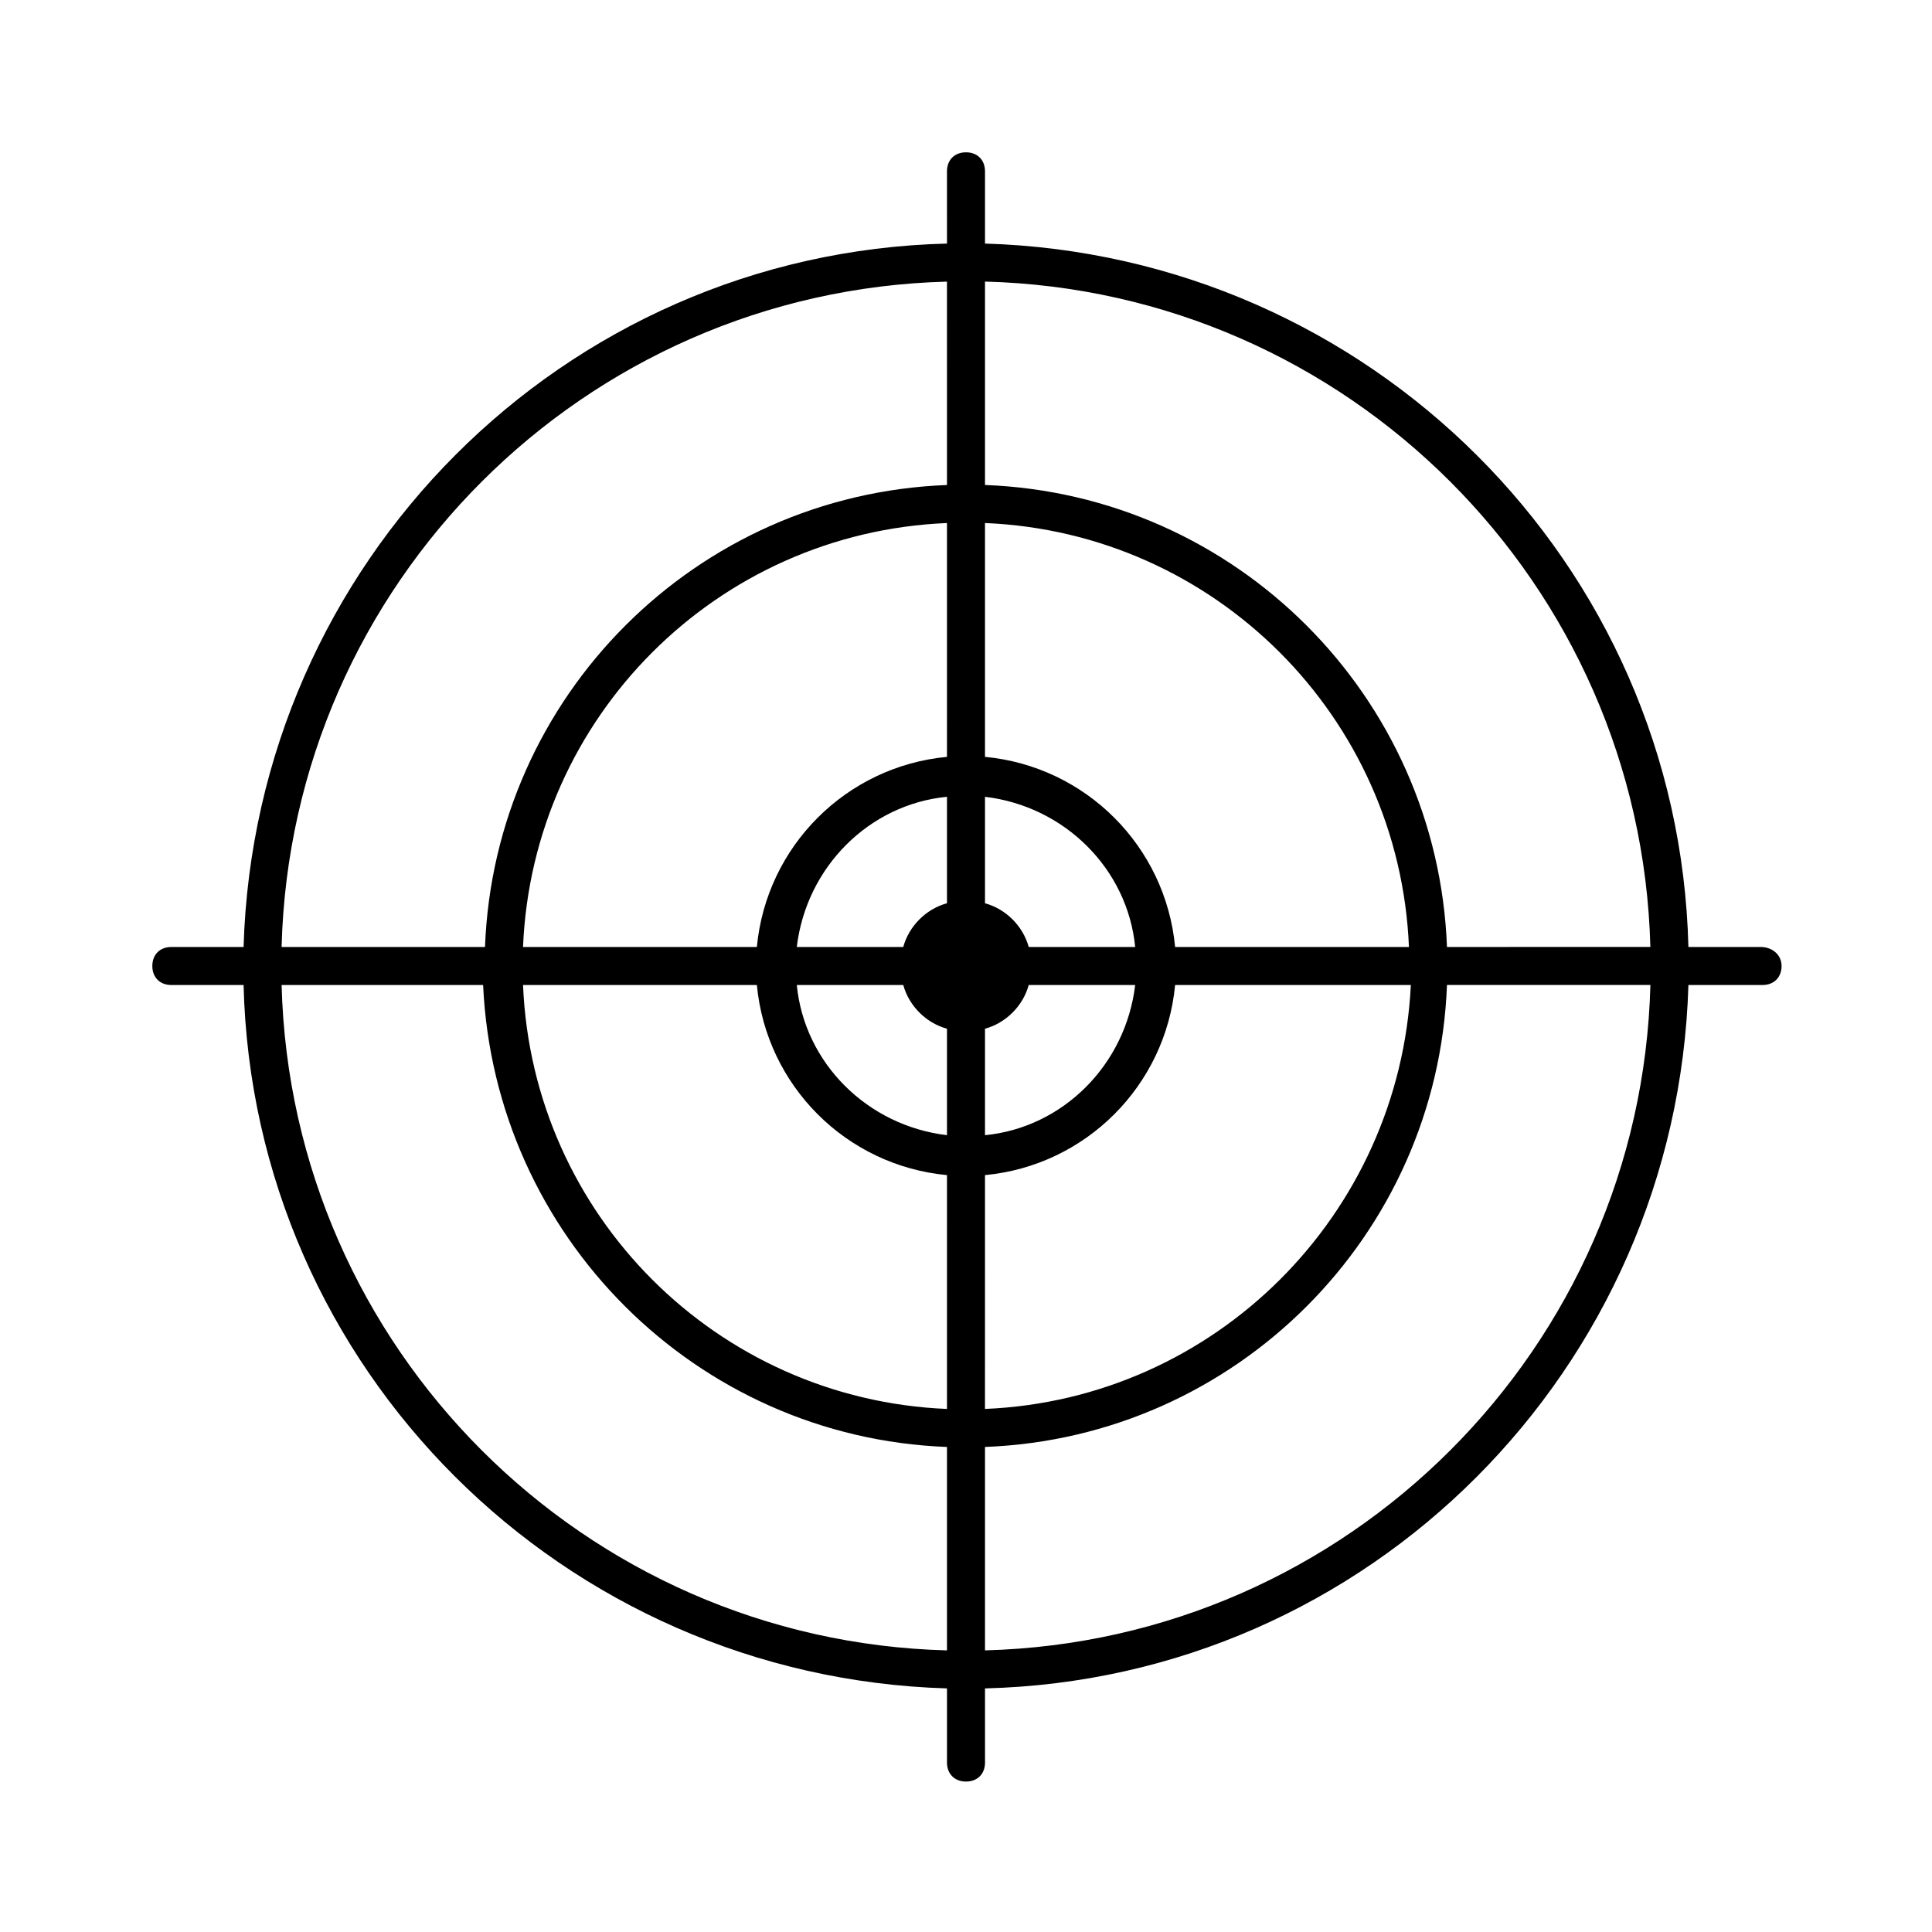 <?xml version="1.0" encoding="UTF-8"?>
<!-- Uploaded to: ICON Repo, www.iconrepo.com, Generator: ICON Repo Mixer Tools -->
<svg fill="#000000" width="800px" height="800px" version="1.1" viewBox="144 144 512 512" xmlns="http://www.w3.org/2000/svg">
 <path d="m610.59 394.96h-19.145c-2.519-101.77-84.641-183.39-186.41-186.41v-19.145c0-3.023-2.016-5.039-5.039-5.039-3.023 0-5.039 2.016-5.039 5.039l0.004 19.145c-101.77 2.519-183.39 84.641-186.41 186.41h-19.145c-3.023 0-5.039 2.016-5.039 5.039s2.016 5.039 5.039 5.039l19.145-0.004c2.519 101.77 84.641 183.39 186.41 186.41v19.648c0 3.023 2.016 5.039 5.039 5.039s5.039-2.016 5.039-5.039l-0.004-19.648c101.77-2.519 183.39-84.641 186.41-186.41h19.648c3.023 0 5.039-2.016 5.039-5.039 0-3.019-2.519-5.035-5.543-5.035zm-215.63 186.41c-96.227-2.519-173.81-80.105-176.33-176.33h53.402c3.023 66.5 56.426 119.9 122.93 122.42zm0-63.984c-60.961-2.519-109.83-51.391-112.35-112.35h61.969c2.519 26.703 23.68 47.863 50.383 50.383zm0-72.551c-21.16-2.519-37.785-19.145-39.801-39.801h28.215c1.512 5.543 6.047 10.078 11.586 11.586zm0-61.465c-5.543 1.512-10.078 6.047-11.586 11.586h-28.215c2.519-21.16 19.145-37.785 39.801-39.801zm0-38.793c-26.703 2.519-47.863 23.68-50.383 50.383h-61.969c2.519-60.961 51.391-109.83 112.35-112.35zm0-72.043c-66.504 2.519-119.91 55.922-122.43 122.43h-53.906c2.519-96.227 80.105-173.81 176.33-176.33zm10.074 10.074c60.961 2.519 109.83 51.391 112.35 112.35h-61.969c-2.519-26.703-23.68-47.863-50.383-50.383zm0 72.551c21.16 2.519 37.785 19.145 39.801 39.801h-28.215c-1.512-5.543-6.047-10.078-11.586-11.586zm0 61.465c5.543-1.512 10.078-6.047 11.586-11.586h28.215c-2.519 21.16-19.145 37.785-39.801 39.801zm0 38.793c26.703-2.519 47.863-23.68 50.383-50.383h62.473c-3.023 60.961-51.895 109.83-112.86 112.35zm0 125.95v-53.91c66.504-2.519 119.91-55.922 122.43-122.43h53.91c-2.519 96.23-80.105 173.82-176.34 176.34zm122.43-186.41c-2.519-66.504-55.922-119.91-122.43-122.43v-53.906c96.227 2.519 173.81 80.105 176.33 176.33z"/>
</svg>